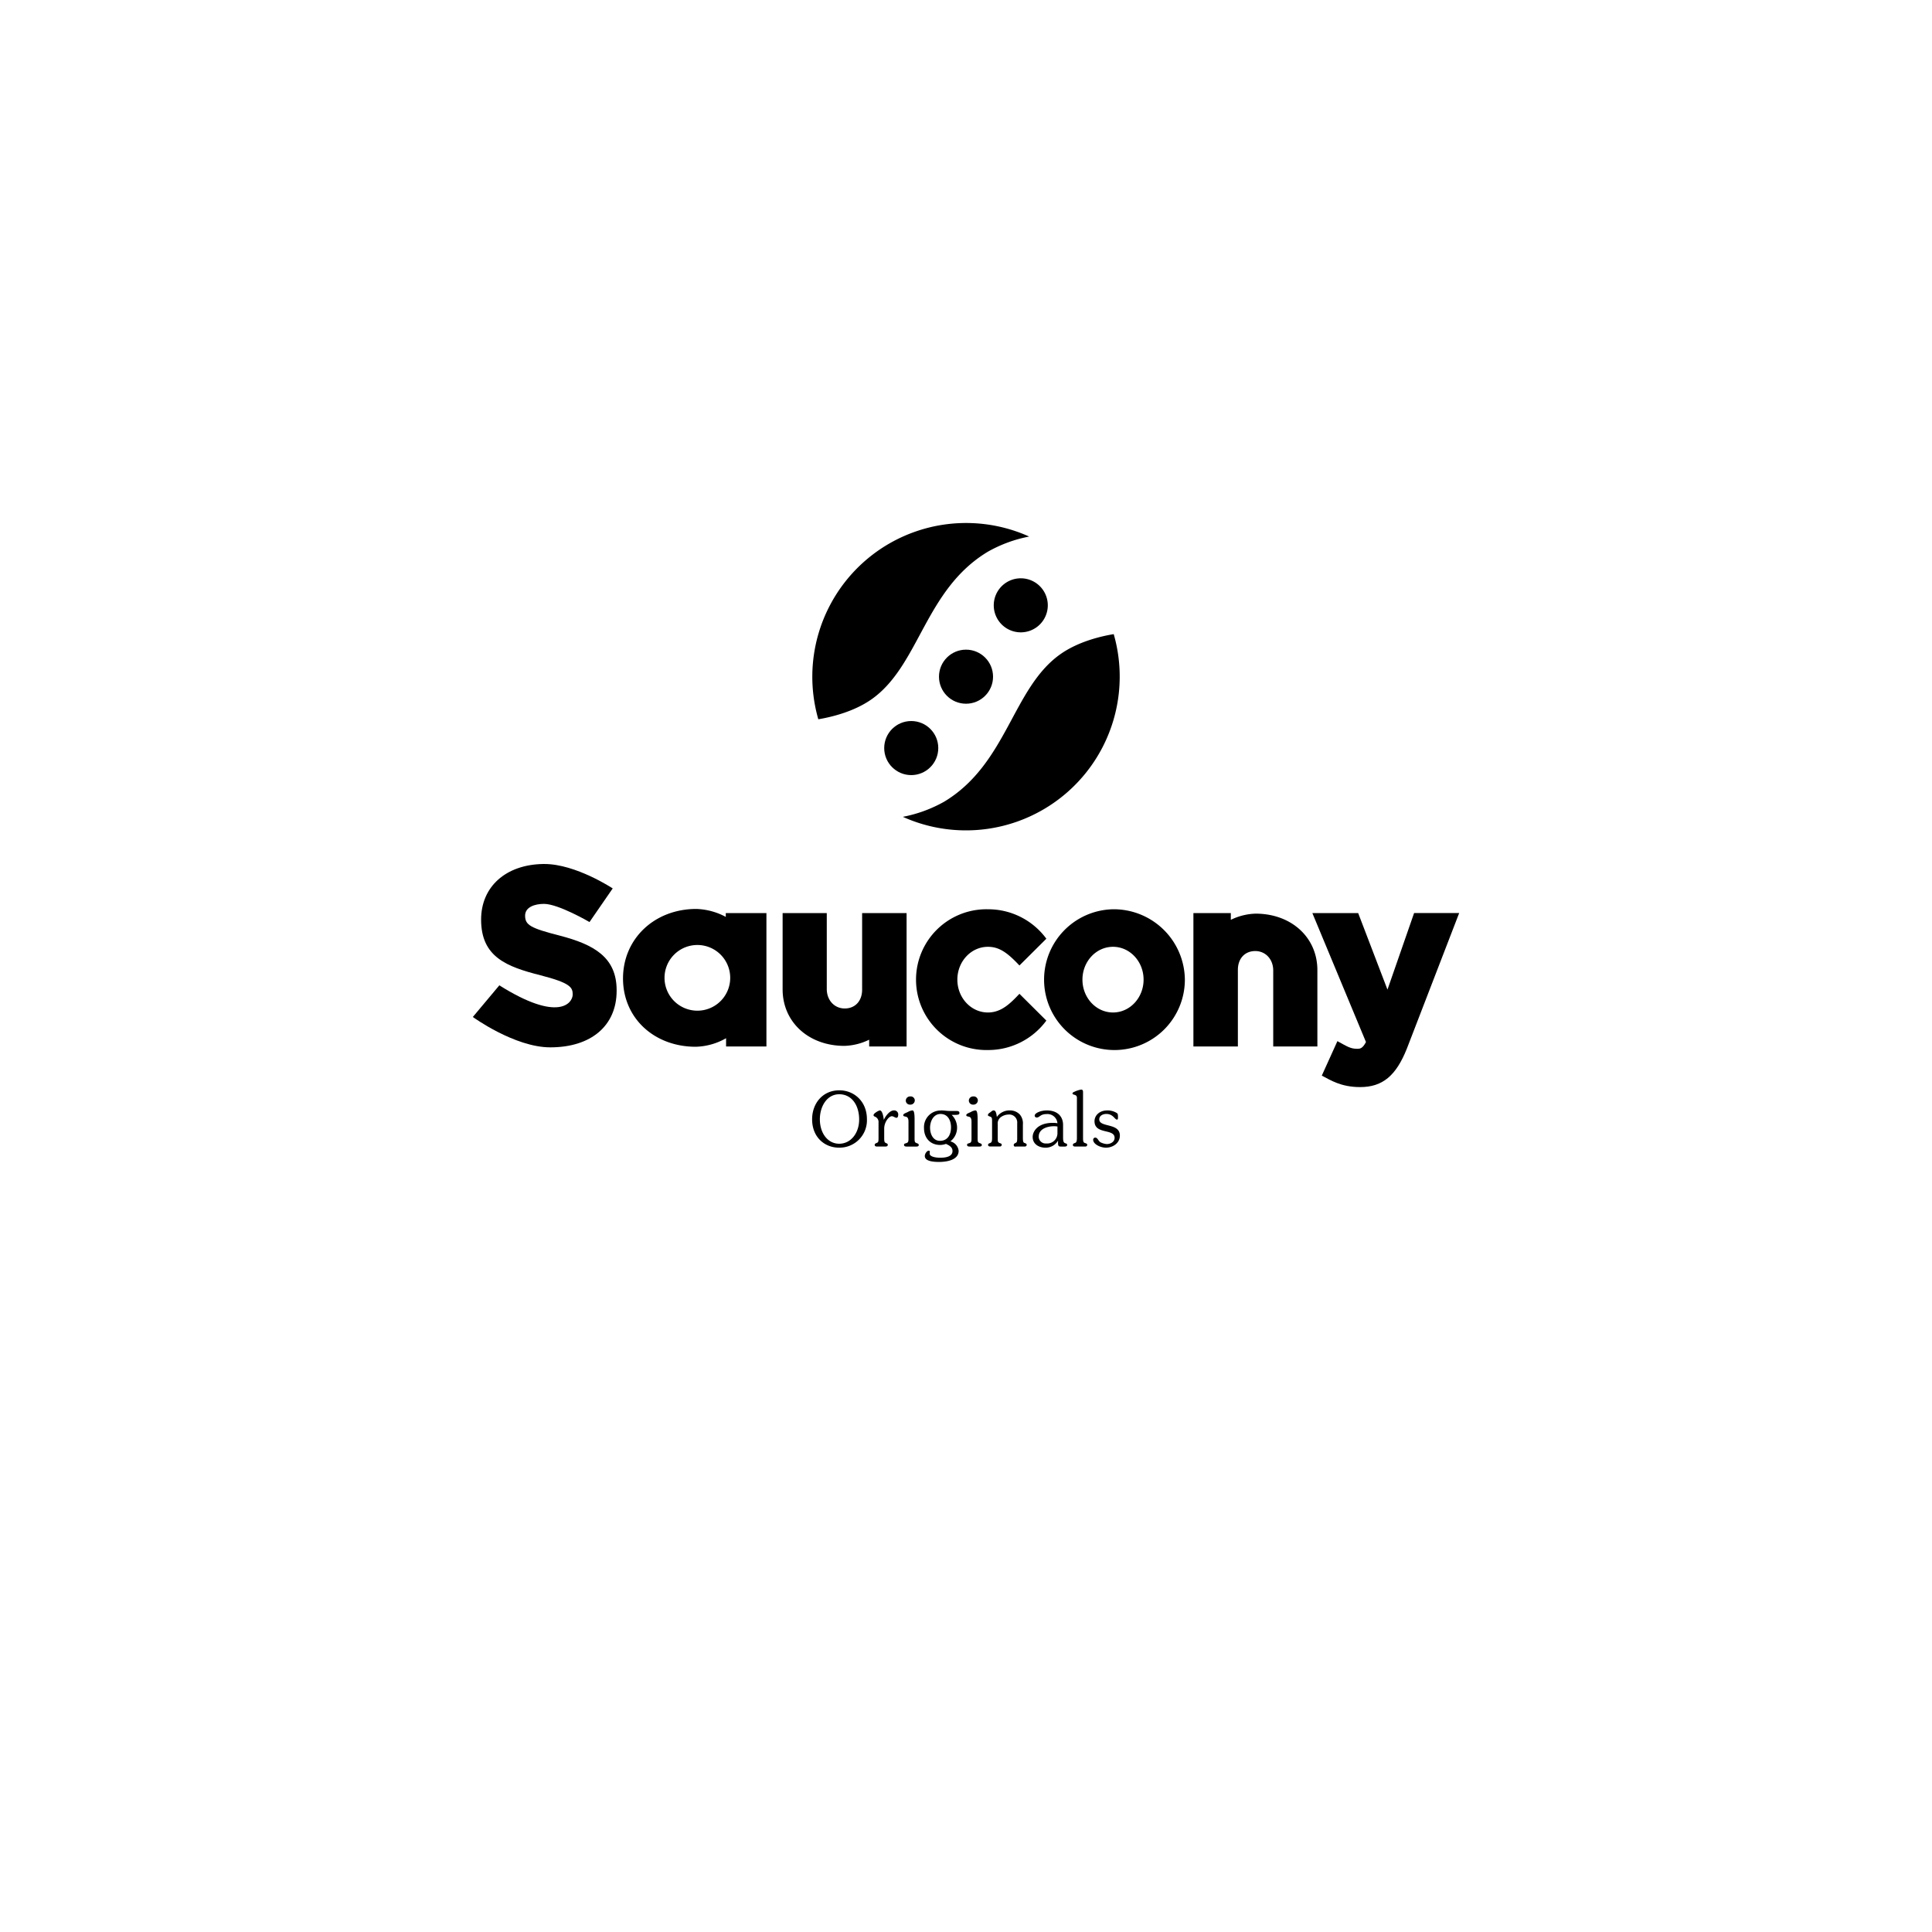 <svg xmlns="http://www.w3.org/2000/svg" xmlns:xlink="http://www.w3.org/1999/xlink" width="600" height="600" viewBox="0 0 600 600">
  <defs>
    <clipPath id="clip-Kategori_Logo_Saucony">
      <rect width="600" height="600"/>
    </clipPath>
  </defs>
  <g id="Kategori_Logo_Saucony" clip-path="url(#clip-Kategori_Logo_Saucony)">
    <rect id="Rectangle_1175" data-name="Rectangle 1175" width="600" height="600" fill="none"/>
    <g id="Saucony_Originals_FINAL_Logo_BlackTransparency" transform="translate(146.841 162.423)">
      <g id="Group_452" data-name="Group 452" transform="translate(0 105.901)">
        <path id="Path_24400" data-name="Path 24400" d="M129.892,156.238c0,3.567-2.195,5.853-5.4,5.853s-5.579-2.561-5.579-6.036V132.46H105.2v23.686c0,10.151,8.048,17.559,19.2,17.559a18.688,18.688,0,0,0,7.682-1.921v2.1H143.7V132.46H129.892v23.778Z" transform="translate(-8.992 -117.224)"/>
        <path id="Path_24401" data-name="Path 24401" d="M82.917,132.34v1.189a20.72,20.72,0,0,0-9.145-2.469C60.785,131.06,51,140.3,51,152.643s9.694,21.217,22.589,21.217a20,20,0,0,0,9.42-2.652v2.561H95.537V132.34H82.917Zm-8.825,30.316a10.2,10.2,0,1,1,10.2-10.2A10.195,10.195,0,0,1,74.092,162.657Z" transform="translate(-4.359 -117.104)"/>
        <path id="Path_24402" data-name="Path 24402" d="M258.509,150.11c0-3.567,2.195-5.853,5.4-5.853s5.579,2.561,5.579,6.036v23.595H283.2V150.2c0-10.151-8.048-17.559-19.2-17.559a18.689,18.689,0,0,0-7.682,1.92v-2.1H244.7v41.428h13.809V150.11Z" transform="translate(-20.917 -117.224)"/>
        <path id="Path_24403" data-name="Path 24403" d="M224.807,153.027c0,5.633-4.253,10.2-9.493,10.2s-9.493-4.563-9.493-10.2,4.253-10.2,9.493-10.2S224.807,147.394,224.807,153.027Zm-9.493-21.857a21.862,21.862,0,1,0,22.314,21.857A22.087,22.087,0,0,0,215.314,131.17Z" transform="translate(-16.498 -117.114)"/>
        <path id="Path_24404" data-name="Path 24404" d="M190.978,140.315l-8.359,8.313c-3.64-3.859-6.182-5.8-9.785-5.8-5.24,0-9.493,4.563-9.493,10.2s4.253,10.2,9.493,10.2c4.125,0,6.9-2.744,9.785-5.8l8.359,8.313a22.392,22.392,0,0,1-18.144,9.145,21.862,21.862,0,1,1,0-43.714A22.392,22.392,0,0,1,190.978,140.315Z" transform="translate(-12.866 -117.114)"/>
        <path id="Path_24405" data-name="Path 24405" d="M316.687,132.46l-8.267,23.777-9.1-23.777H285.09l16.653,40.056c-1.1,2.1-1.92,2.1-2.744,2.1-2.113,0-3.2-.786-6.127-2.378l-4.847,10.7c2.661,1.39,5.963,3.567,11.889,3.567,6.95,0,11.157-3.475,14.541-11.98l16.233-42.068h-14.01Z" transform="translate(-24.369 -117.224)"/>
        <path id="Path_24406" data-name="Path 24406" d="M27,138.041c-9.054-2.314-10.764-3.274-10.764-6.2,0-2.689,3.027-3.658,5.862-3.658,4.49,0,14.138,5.643,14.138,5.643l7.206-10.444S31.99,115.8,22.25,115.8h-.466C10.261,116,2.57,122.824,2.57,133.066c0,11.66,7.993,14.632,18.446,17.294,9.328,2.387,10,3.786,10,5.963,0,2.707-4.435,8.7-22.781-2.844L0,163.309s12.977,9.429,24.061,9.429c12.7,0,20.6-6.731,20.6-17.559v-.146c.018-10.279-7.051-14.23-17.669-16.992" transform="translate(0 -115.8)"/>
      </g>
      <g id="Group_453" data-name="Group 453" transform="translate(105.371 175.954)">
        <path id="Path_24407" data-name="Path 24407" d="M123.67,192.65c4.6,0,8.569,3.457,8.569,8.971a8.5,8.5,0,0,1-8.734,8.834c-4.253,0-8.286-3.109-8.286-8.807C115.22,196.738,118.476,192.65,123.67,192.65Zm-6.045,8.971c0,4.49,2.552,7.618,6,7.618,3.631,0,6.2-3.32,6.2-7.508,0-4.49-2.332-7.856-6.182-7.856s-6.018,3.832-6.018,7.737Z" transform="translate(-115.22 -192.421)"/>
        <path id="Path_24408" data-name="Path 24408" d="M136.7,200.174a4.026,4.026,0,0,1,1.308-.7c.933,0,1.189,2.433,1.262,2.945.448-1.079,1.8-2.945,3.128-2.945a1.25,1.25,0,0,1,1.335,1.427c0,.375-.137.869-.54.869s-.96-.494-1.427-.494c-.915,0-2.378,1.82-2.378,3.832V208c0,1.189.091,1.4.512,1.591.3.137.6.238.6.54s-.137.558-.7.558h-2.661c-.54,0-.7-.21-.7-.558,0-.3.329-.439.722-.6.439-.183.466-.512.466-1.546v-4.746a1.765,1.765,0,0,0-1.006-1.774c-.283-.137-.54-.21-.54-.494,0-.3.256-.54.6-.8Z" transform="translate(-117.003 -193.004)"/>
        <path id="Path_24409" data-name="Path 24409" d="M147.742,199.466a3.806,3.806,0,0,1,1.2-.393c.3,0,.741,0,.741,2.716v5.935c0,1.143.1,1.289.64,1.5.329.119.658.238.658.558,0,.3-.155.512-.759.512h-3.027c-.512,0-.786-.165-.786-.512,0-.375.229-.393.512-.494.512-.165.869-.183.869-1.308v-5.423c0-1.308-.485-1.472-.942-1.564-.357-.073-.686-.137-.686-.439,0-.494.841-.677,1.6-1.079Zm.64-4.746a1.279,1.279,0,0,1,1.372,1.216,1.351,1.351,0,0,1-1.472,1.335,1.261,1.261,0,0,1-1.326-1.28,1.319,1.319,0,0,1,1.427-1.262Z" transform="translate(-117.865 -192.598)"/>
        <path id="Path_24410" data-name="Path 24410" d="M158.569,199.48c.96,0,1.8.165,2.46.165h2.085c.768,0,1.1.137,1.1.631,0,.677-.8.585-2.414.585a5.522,5.522,0,0,1,1.683,4,5.345,5.345,0,0,1-2.085,4.234,3.37,3.37,0,0,1,2.57,2.945c0,2.808-3.6,3.439-6.063,3.439-1.664,0-4.445-.165-4.445-1.847,0-.631.6-1.655,1.262-1.655a.307.307,0,0,1,.3.348c0,.165-.046.393-.046.585,0,.841,1.564,1.262,3.274,1.262,2.268,0,3.814-.585,3.814-2.076,0-1.235-1.033-1.774-2.039-2.222a5.4,5.4,0,0,1-1.8.329c-3.091,0-5.012-2.195-5.012-5.231a5.17,5.17,0,0,1,5.332-5.469ZM155.1,204.9c0,1.82.869,4.024,3.064,4.024,2.414,0,3.439-1.939,3.439-4.207,0-1.893-.841-4.134-3.256-4.134-2.2,0-3.256,2.268-3.256,4.326Z" transform="translate(-118.467 -193.005)"/>
        <path id="Path_24411" data-name="Path 24411" d="M169.152,199.466a3.805,3.805,0,0,1,1.2-.393c.3,0,.741,0,.741,2.716v5.935c0,1.143.1,1.289.64,1.5.329.119.658.238.658.558,0,.3-.155.512-.759.512H168.6c-.512,0-.786-.165-.786-.512,0-.375.229-.393.512-.494.512-.165.869-.183.869-1.308v-5.423c0-1.308-.485-1.472-.942-1.564-.357-.073-.686-.137-.686-.439,0-.494.841-.677,1.6-1.079Zm.64-4.746a1.279,1.279,0,0,1,1.372,1.216,1.351,1.351,0,0,1-1.472,1.335,1.261,1.261,0,0,1-1.326-1.28,1.319,1.319,0,0,1,1.427-1.262Z" transform="translate(-119.695 -192.598)"/>
        <path id="Path_24412" data-name="Path 24412" d="M175.505,200.174c.448-.3.768-.7,1.2-.7.631,0,.841.86.988,2.03a4.81,4.81,0,0,1,4.079-2.03,4.2,4.2,0,0,1,3.045,1.262,4.249,4.249,0,0,1,.96,3.109V208c0,1.024.119,1.427.421,1.546.4.137.768.284.768.613a.577.577,0,0,1-.585.54h-2.625l-.329.018c-.375,0-.494-.21-.494-.558,0-.238.238-.421.494-.54.494-.21.585-.393.585-1.61v-4.536a2.479,2.479,0,0,0-2.716-2.716,4.171,4.171,0,0,0-2.579.979,2.448,2.448,0,0,0-.75,2.058v4.39c0,.96.046,1.189.54,1.4.375.165.7.183.7.558a.547.547,0,0,1-.585.54h-2.908c-.558,0-.75-.183-.75-.54,0-.3.3-.421.631-.54.494-.183.613-.494.613-1.637v-5.048c0-.96-.046-1.289-.494-1.472-.393-.165-.8-.238-.8-.512,0-.329.256-.54.585-.768Z" transform="translate(-120.323 -193.004)"/>
        <path id="Path_24413" data-name="Path 24413" d="M194.463,199.48c3.649,0,5.094,2.149,5.094,4.49v4c0,1.518.421,1.61.768,1.728.256.091.494.137.494.494,0,.585-.658.512-1.381.512-1.335,0-1.5.119-1.445-1.847a4.447,4.447,0,0,1-3.9,2.195c-2.039,0-3.978-1.1-3.978-3.338,0-1.683,1.518-4.371,6.219-4.371a7.273,7.273,0,0,1,1.472.119,3.109,3.109,0,0,0-3.274-2.853c-2.131,0-2.222,1.07-3.128,1.07a.588.588,0,0,1-.658-.585c0-.814,1.921-1.61,3.713-1.61Zm-2.478,8.112a2.146,2.146,0,0,0,2.314,2.149,3.2,3.2,0,0,0,3.512-3.292v-1.966a5.256,5.256,0,0,0-1.143-.091c-1.966,0-4.673.814-4.673,3.2Z" transform="translate(-121.622 -193.005)"/>
        <path id="Path_24414" data-name="Path 24414" d="M204.143,193.122a8.187,8.187,0,0,1,2.186-.722c.412,0,.585.238.585.814V207.59c0,1.1.256,1.308.585,1.4.329.119.713.21.713.558a.542.542,0,0,1-.585.54h-3.155c-.53,0-.713-.183-.713-.54,0-.283.283-.448.585-.54.457-.137.668-.421.668-1.637V194.933c0-1.171-1.372-.75-1.372-1.335,0-.192.174-.329.512-.494Z" transform="translate(-122.778 -192.4)"/>
        <path id="Path_24415" data-name="Path 24415" d="M215,199.48a5.406,5.406,0,0,1,2.9.75c.439.21.466.54.466,1.4,0,.256,0,.7-.3.7-.722,0-1.171-1.756-3.32-1.756-1.033,0-2.195.512-2.195,1.683,0,2.6,6.4,1.006,6.4,5.03,0,2.359-2.177,3.759-4.326,3.759-1.728,0-3.969-1.079-3.969-2.451a.681.681,0,0,1,.585-.677c.905,0,.933,1.07,1.774,1.5a5.537,5.537,0,0,0,1.866.512c1.1,0,2.433-.631,2.433-1.939,0-2.963-6.237-.933-6.237-5.167,0-1.8,1.564-3.338,3.923-3.338Z" transform="translate(-123.378 -193.005)"/>
      </g>
      <g id="Group_454" data-name="Group 454" transform="translate(105.435)">
        <path id="Path_24416" data-name="Path 24416" d="M211.519,37.74A47.75,47.75,0,0,1,146.03,94.477a42.473,42.473,0,0,0,12.849-4.71c19.635-11.843,21.135-35.255,36.087-45.808C200.609,39.971,207.815,38.344,211.519,37.74Z" transform="translate(-117.918 -3.226)"/>
        <path id="Path_24417" data-name="Path 24417" d="M185.3,18.78a8.391,8.391,0,1,1-8.4,8.386,8.393,8.393,0,0,1,8.4-8.386Z" transform="translate(-120.556 -1.605)"/>
        <path id="Path_24418" data-name="Path 24418" d="M182.635,4.207a42.254,42.254,0,0,0-12.849,4.719C150.142,20.76,148.633,44.18,133.7,54.734c-5.643,3.978-12.858,5.606-16.553,6.219A47.752,47.752,0,0,1,182.635,4.207Z" transform="translate(-115.29 0)"/>
        <circle id="Ellipse_3" data-name="Ellipse 3" cx="8.395" cy="8.395" r="8.395" transform="translate(39.334 39.334)"/>
        <circle id="Ellipse_4" data-name="Ellipse 4" cx="8.395" cy="8.395" r="8.395" transform="translate(22.323 61.501)"/>
      </g>
    </g>
  </g>
</svg>
